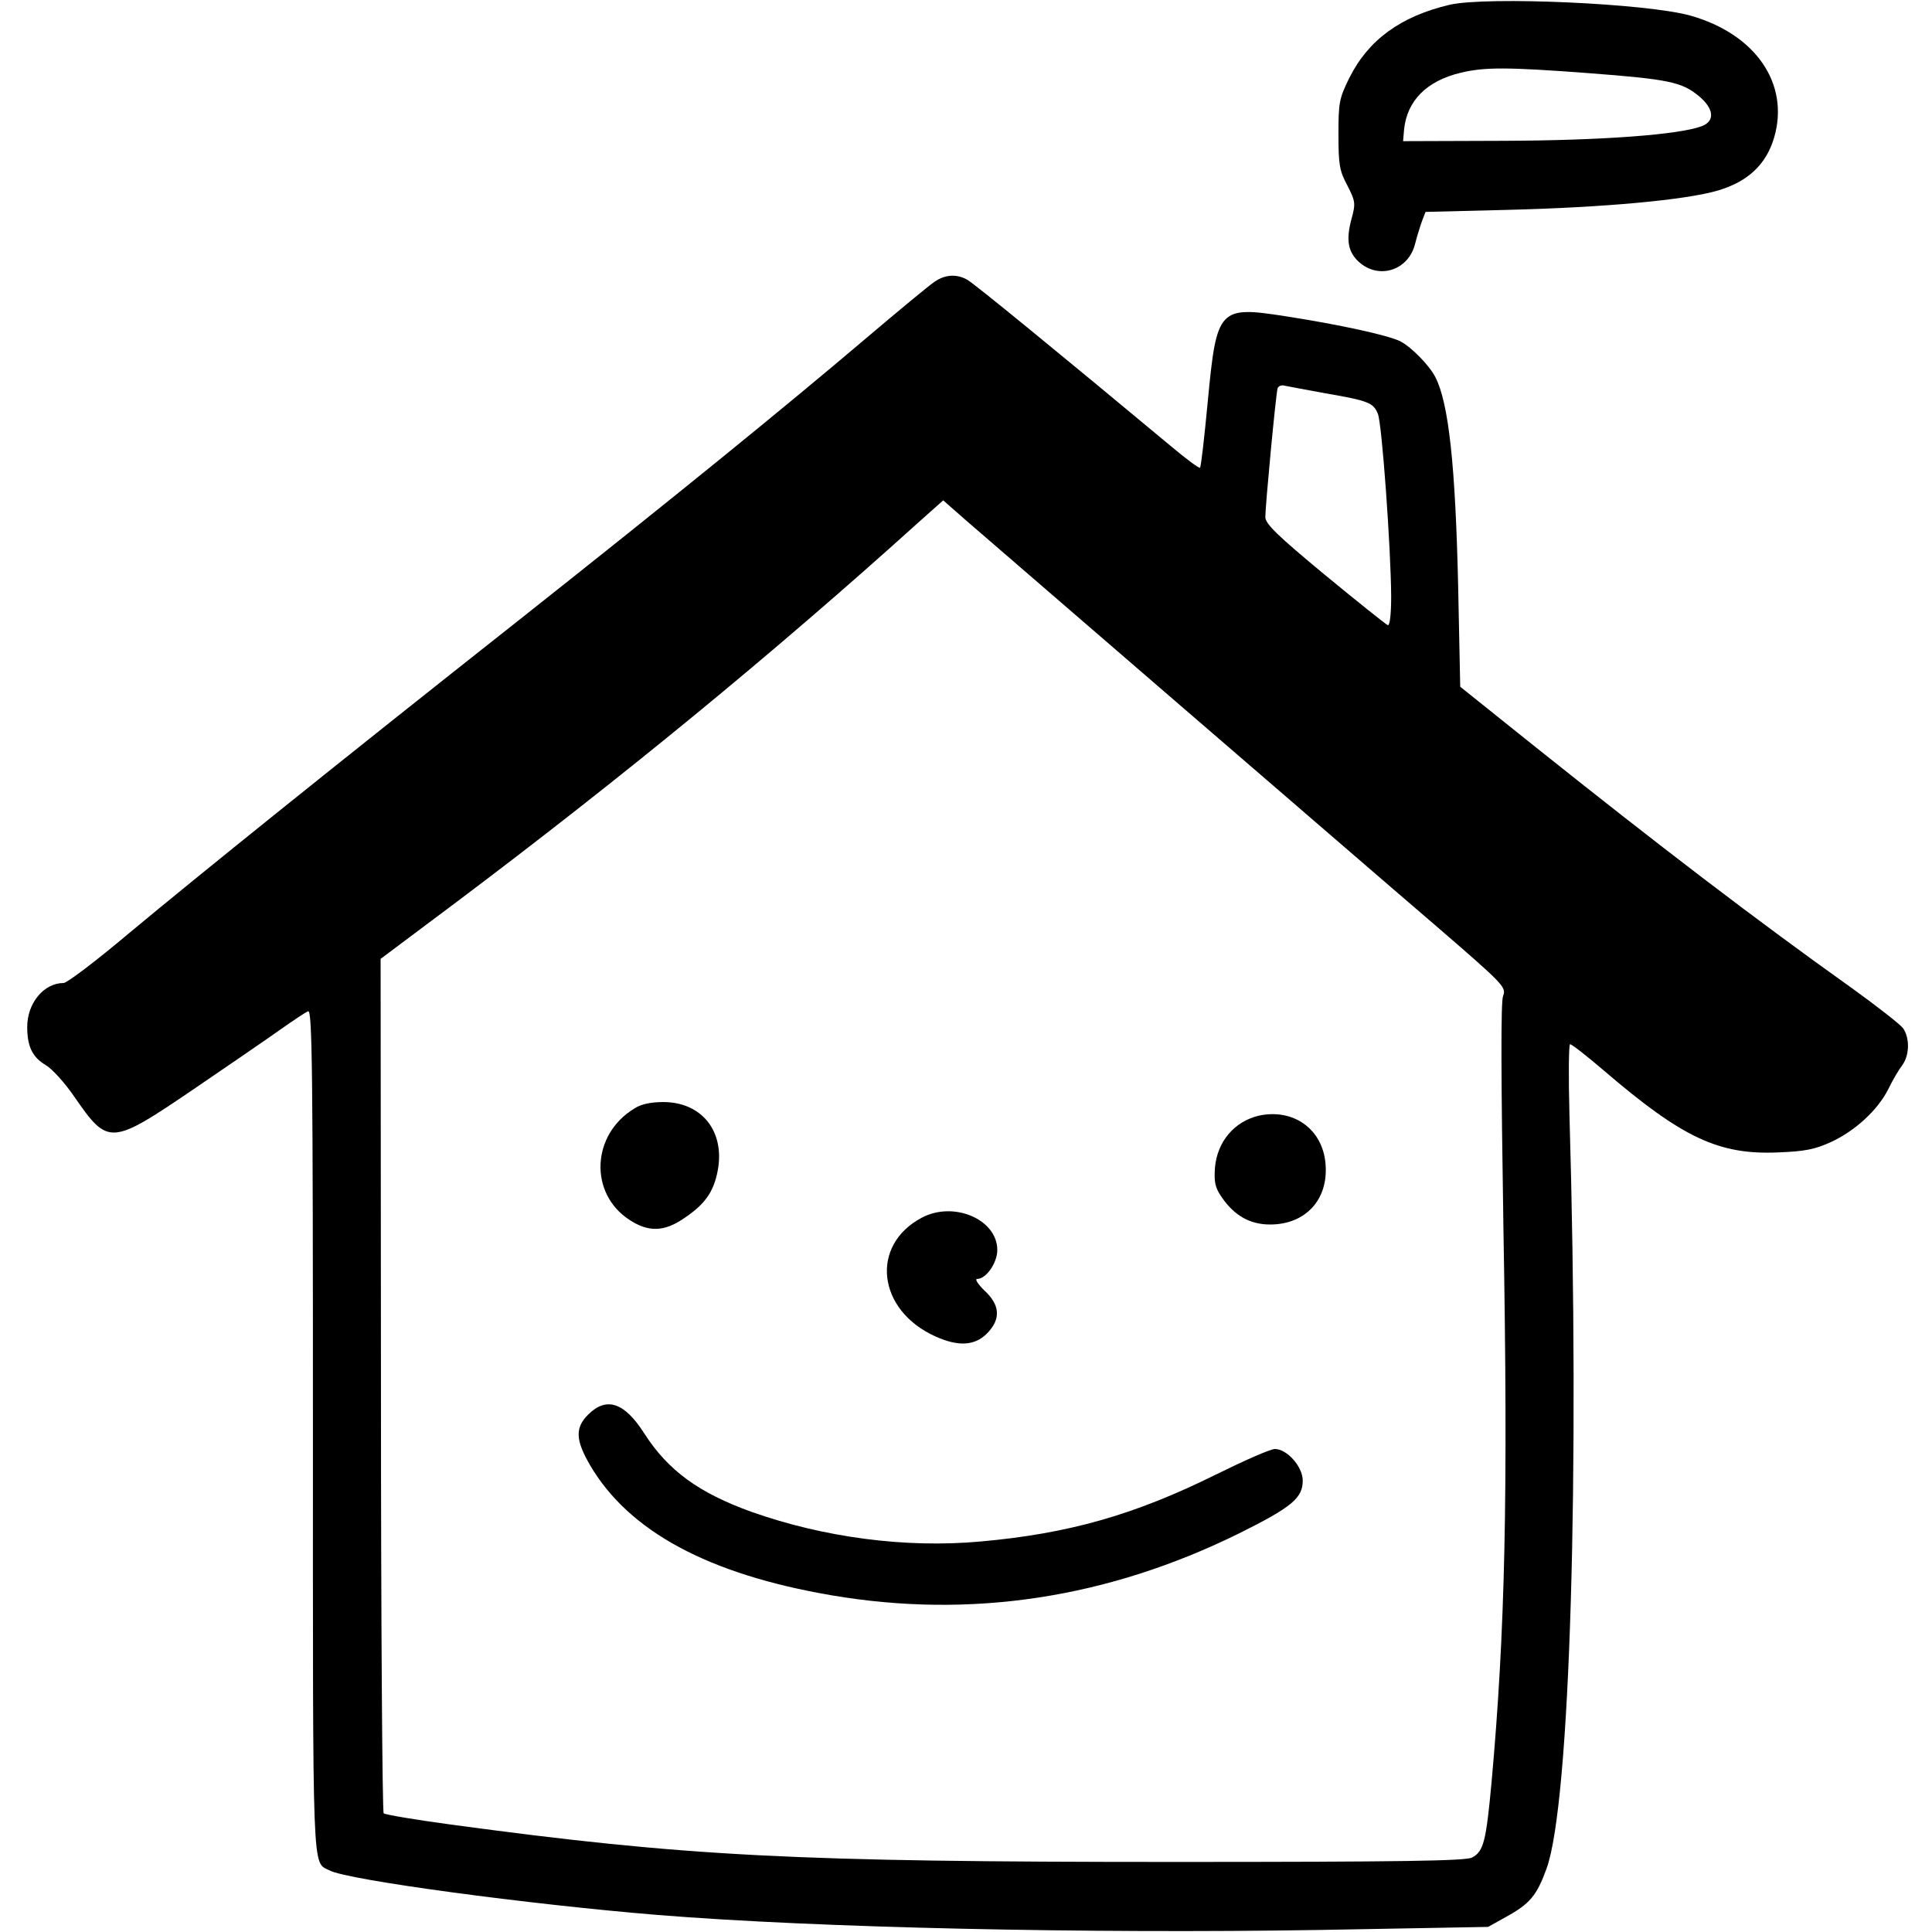 <?xml version="1.0" standalone="no"?>
<!DOCTYPE svg PUBLIC "-//W3C//DTD SVG 20010904//EN"
 "http://www.w3.org/TR/2001/REC-SVG-20010904/DTD/svg10.dtd">
<svg version="1.0" xmlns="http://www.w3.org/2000/svg"
 width="568pt" height="568pt" viewBox="0 0 568 568"
 preserveAspectRatio="xMidYMid meet">
<g transform="translate(0,568) scale(0.1,-0.1)"
fill="#000000" stroke="none">
<path d="M4262 5666 c-144 -34 -239 -103 -295 -215 -30 -61 -32 -73 -32 -166
0 -89 3 -107 26 -150 24 -47 25 -53 12 -100 -16 -60 -10 -95 21 -124 58 -54
146 -27 166 51 6 24 16 55 21 69 l10 26 242 6 c282 7 524 29 618 57 88 26 142
77 165 156 46 158 -55 304 -246 358 -127 36 -597 57 -708 32z m408 -201 c236
-18 274 -26 324 -67 45 -37 49 -74 9 -89 -66 -25 -292 -42 -583 -43 l-295 -1
3 35 c9 84 66 142 166 166 70 17 137 17 376 -1z"/>
<path d="M2748 4852 c-14 -9 -107 -86 -206 -170 -244 -207 -559 -463 -1015
-824 -542 -428 -944 -752 -1147 -921 -96 -81 -183 -147 -193 -147 -58 0 -107
-59 -107 -129 0 -57 15 -89 54 -112 19 -11 57 -53 85 -94 99 -143 106 -143
349 22 103 70 218 149 256 176 37 26 74 51 82 54 12 4 14 -177 14 -1234 0
-1335 -3 -1265 49 -1292 51 -28 586 -100 966 -131 470 -38 1264 -55 1945 -44
l495 9 52 29 c71 39 91 63 120 143 69 191 98 1155 67 2221 -3 111 -2 202 2
202 5 0 50 -35 100 -78 230 -197 337 -248 513 -240 77 3 107 9 153 30 72 33
138 94 169 155 13 27 32 59 42 72 21 29 22 79 2 108 -8 11 -77 65 -152 119
-274 195 -565 417 -939 716 l-211 169 -6 292 c-8 360 -28 542 -67 618 -17 34
-70 88 -102 105 -34 18 -182 50 -337 74 -198 31 -204 24 -230 -248 -10 -106
-20 -195 -23 -197 -2 -3 -40 25 -84 62 -323 269 -583 482 -601 491 -31 17 -64
15 -95 -6z m1147 -328 c128 -22 143 -28 156 -61 12 -30 38 -392 39 -536 0 -53
-4 -87 -10 -85 -5 2 -88 68 -185 148 -140 116 -175 150 -175 170 0 33 31 361
36 378 2 7 12 11 21 8 10 -2 63 -12 118 -22z m-440 -905 c303 -261 645 -557
762 -657 205 -177 212 -184 202 -210 -7 -17 -6 -240 1 -682 14 -795 5 -1187
-35 -1631 -16 -172 -23 -202 -57 -220 -18 -10 -207 -13 -878 -13 -1116 0
-1431 16 -2125 110 -104 14 -193 29 -197 33 -4 4 -8 570 -8 1259 l-1 1253 223
167 c484 364 927 727 1358 1116 l73 65 66 -58 c36 -31 314 -271 616 -532z"/>
<path d="M1865 2421 c-126 -76 -134 -249 -15 -327 56 -37 103 -36 162 5 61 41
86 77 98 139 22 116 -47 202 -160 202 -36 0 -66 -6 -85 -19z"/>
<path d="M3701 2400 c-72 -17 -122 -76 -129 -152 -3 -44 0 -59 20 -88 37 -54
83 -80 142 -80 104 0 172 73 163 178 -8 102 -94 164 -196 142z"/>
<path d="M2710 2100 c-153 -81 -131 -272 40 -349 66 -30 115 -28 151 8 42 42
40 84 -7 127 -19 19 -29 34 -21 34 26 0 59 47 59 85 0 90 -128 145 -222 95z"/>
<path d="M1729 1521 c-39 -39 -37 -75 6 -149 114 -194 347 -320 709 -382 410
-70 812 -9 1199 182 155 77 187 104 187 155 0 41 -46 93 -82 93 -13 0 -90 -34
-173 -75 -240 -119 -434 -174 -693 -197 -220 -20 -460 12 -672 87 -156 56
-246 122 -316 231 -58 91 -111 109 -165 55z"/>
</g>
</svg>
